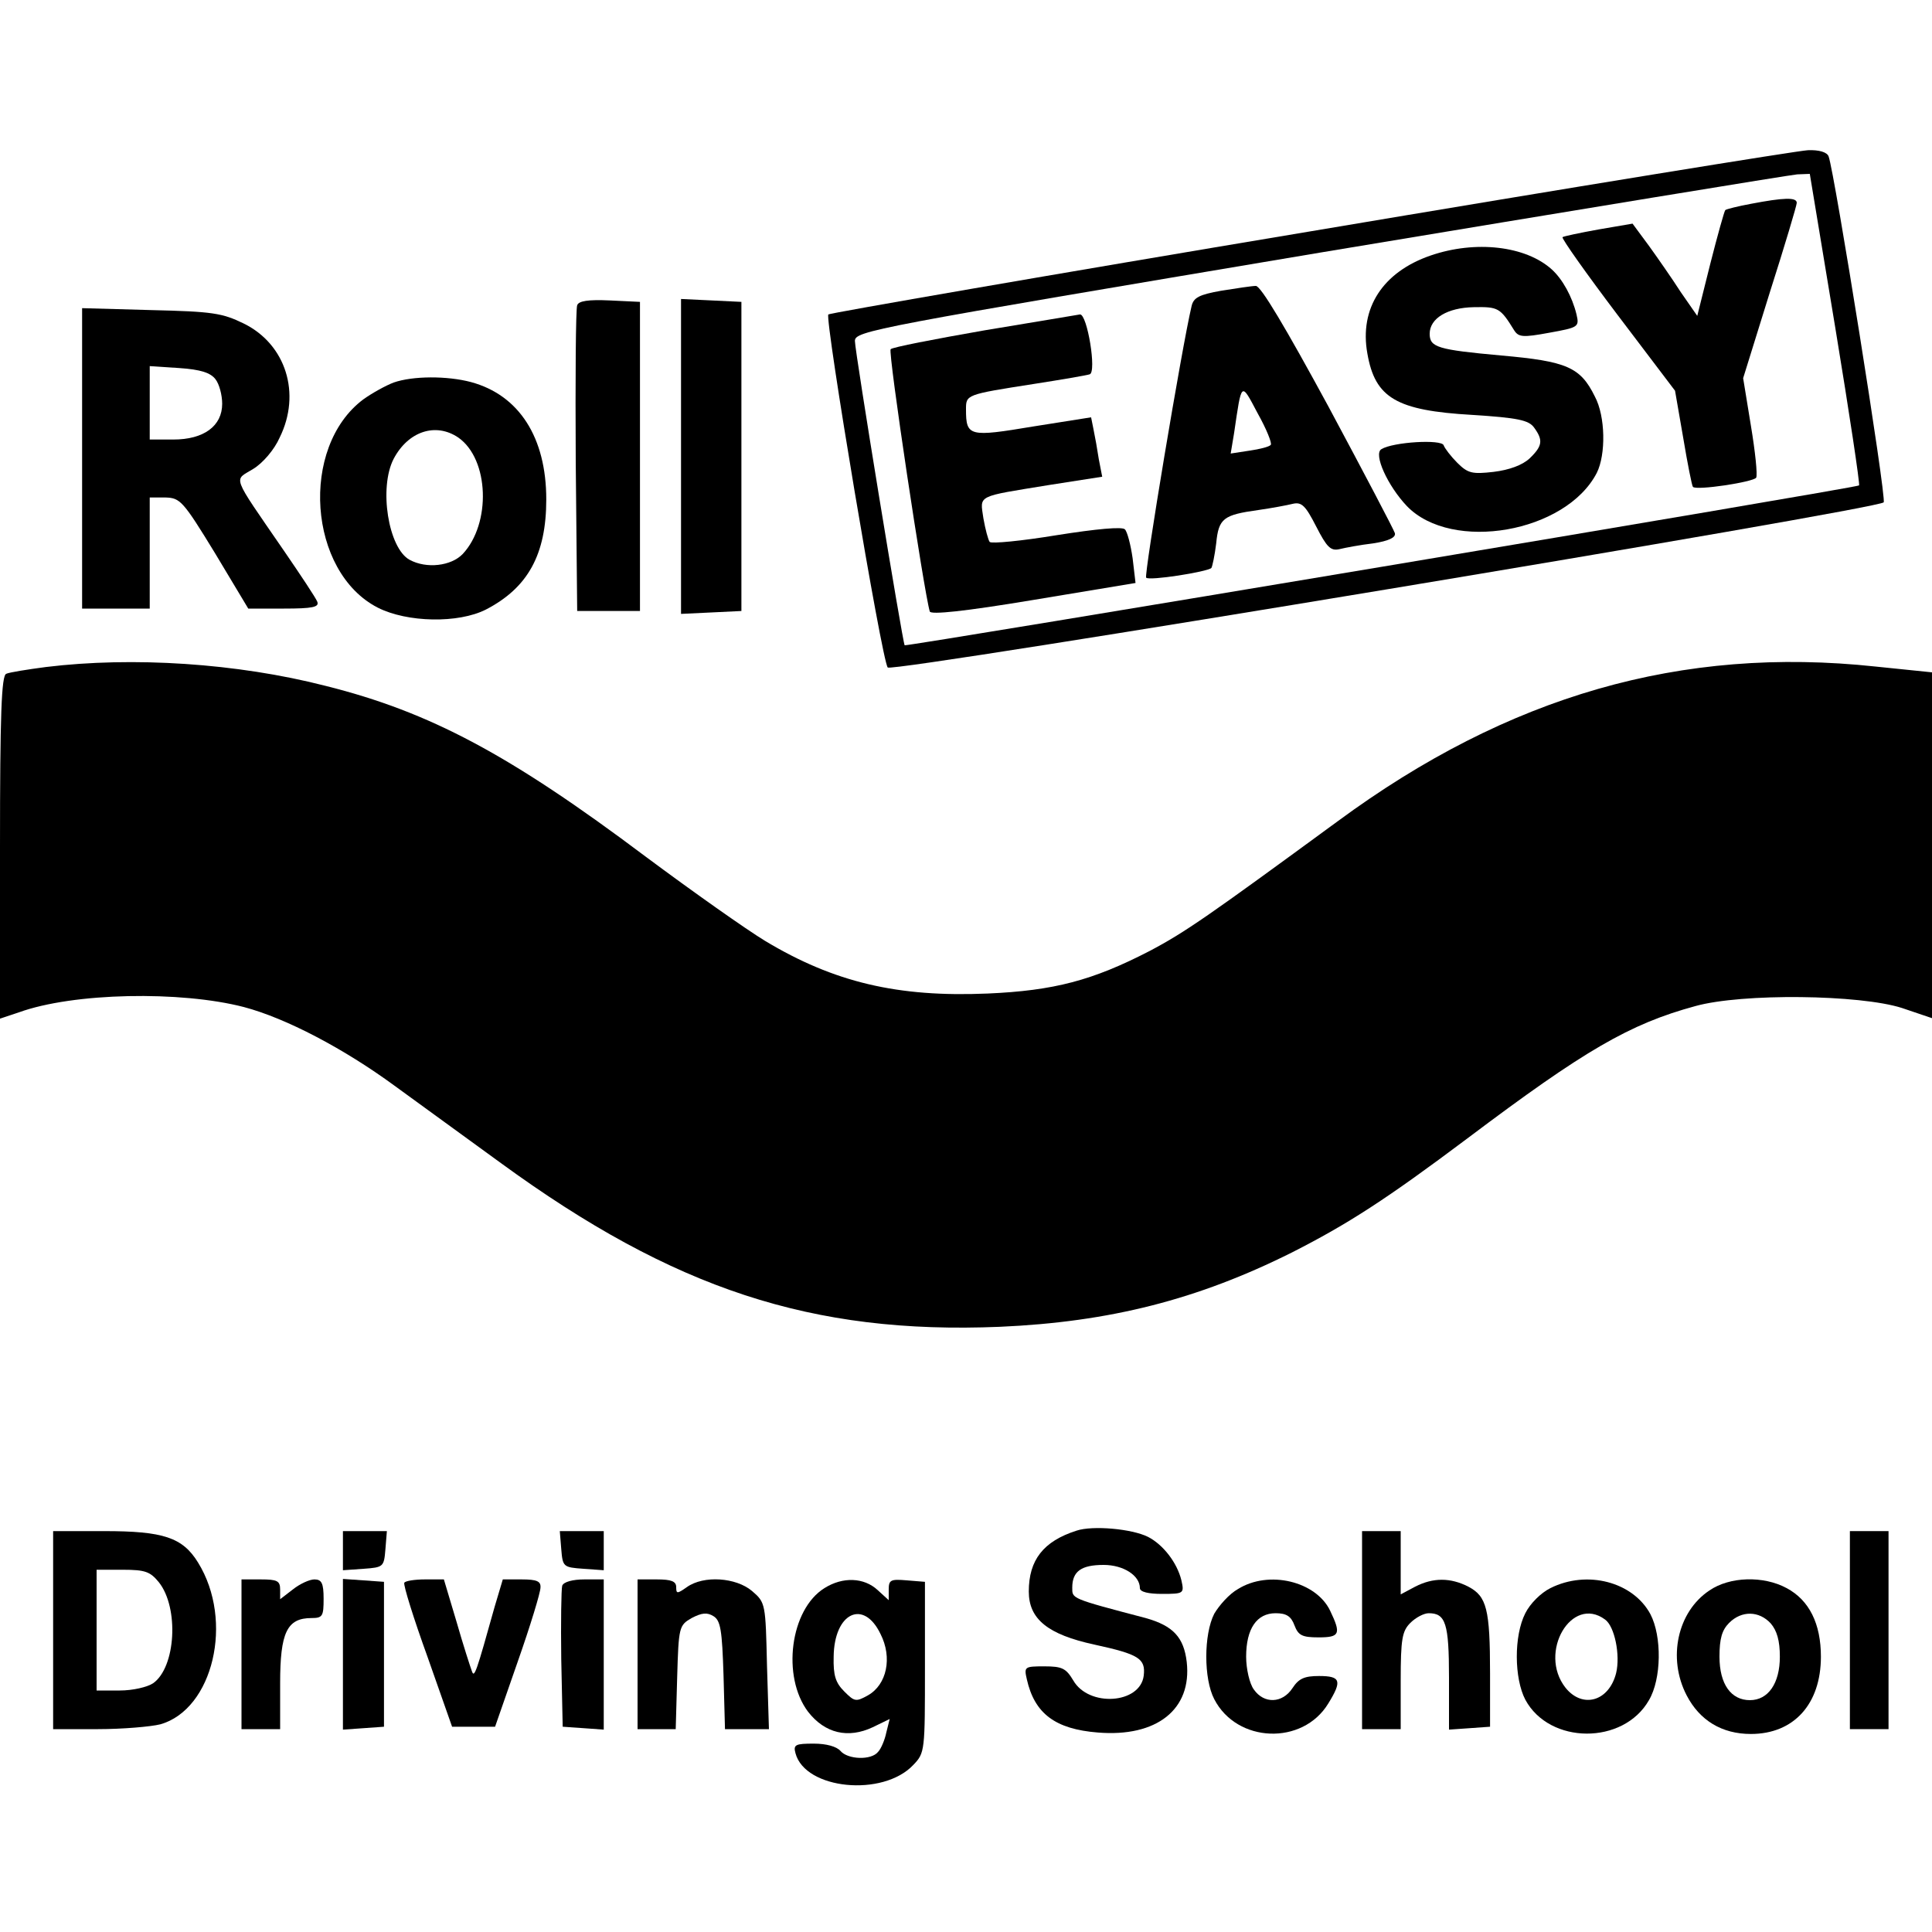 <?xml version="1.0" standalone="no"?>
<!DOCTYPE svg PUBLIC "-//W3C//DTD SVG 20010904//EN"
 "http://www.w3.org/TR/2001/REC-SVG-20010904/DTD/svg10.dtd">
<svg version="1.0" xmlns="http://www.w3.org/2000/svg"
 width="400pt" height="400pt" viewBox="0 0 400 400"
 preserveAspectRatio="xMidYMid meet">
<g transform="translate(0,400) scale(0.1,-0.1)"
fill="#000000" stroke="none">
<path d="M2713 3521 c-545 -91 -994 -169 -998 -172 -8 -8 111 -719 123 -731
11 -11 2054 328 2062 342 6 10 -102 684 -114 716 -3 9 -20 14 -43 13 -21 -1
-484 -76 -1030 -168z m1087 -201 c29 -176 51 -322 49 -325 -5 -5 -1972 -334
-1976 -331 -4 4 -103 608 -103 630 0 21 35 27 963 183 529 88 974 161 988 162
l26 1 53 -320z"/>
<path d="M3625 3578 c-27 -5 -51 -11 -53 -13 -2 -2 -16 -52 -31 -111 l-27
-108 -34 49 c-18 28 -48 71 -66 96 l-34 46 -70 -12 c-39 -7 -72 -14 -75 -16
-2 -3 49 -75 114 -161 l119 -157 17 -98 c9 -54 18 -99 20 -101 7 -8 125 10
131 19 3 6 -2 54 -11 108 l-16 98 55 177 c31 97 56 181 56 186 0 12 -27 11
-95 -2z"/>
<path d="M2962 3471 c-99 -34 -148 -109 -131 -203 16 -92 60 -118 217 -127 95
-6 117 -11 128 -26 19 -26 18 -38 -9 -64 -15 -14 -42 -24 -75 -28 -44 -5 -53
-3 -75 19 -13 13 -26 30 -28 36 -4 13 -105 7 -129 -8 -17 -10 13 -76 53 -118
93 -96 329 -55 393 69 19 38 18 117 -4 158 -30 61 -58 73 -194 85 -132 12
-148 17 -148 45 0 32 37 54 91 55 51 1 55 -1 84 -48 9 -14 18 -15 72 -5 61 11
63 12 57 38 -9 37 -29 73 -51 93 -54 49 -158 61 -251 29z"/>
<path d="M2528 3398 c-45 -8 -57 -14 -61 -32 -20 -84 -99 -558 -94 -562 6 -7
126 12 135 20 2 3 7 26 10 51 5 52 15 59 87 69 28 4 60 10 72 13 18 4 26 -4
48 -47 22 -43 30 -51 48 -47 12 3 44 9 70 12 32 5 47 12 45 21 -2 7 -64 125
-138 263 -88 162 -140 250 -150 249 -8 0 -41 -5 -72 -10z m103 -319 c-3 -4
-23 -9 -44 -12 l-39 -6 7 42 c16 109 14 107 49 41 18 -32 30 -62 27 -65z"/>
<path d="M2038 3316 c-103 -18 -191 -35 -194 -39 -6 -5 69 -503 81 -543 2 -7
71 0 215 24 l211 35 -6 51 c-4 28 -11 55 -16 60 -5 6 -59 1 -141 -12 -73 -12
-135 -18 -139 -14 -3 4 -9 26 -13 49 -7 49 -16 44 137 69 l109 17 -7 36 c-3
20 -8 48 -11 62 l-5 25 -120 -19 c-132 -22 -139 -21 -139 35 0 31 -1 31 140
53 58 9 110 18 116 20 15 4 -5 125 -20 124 -6 -1 -95 -16 -198 -33z"/>
<path d="M1195 3368 c-3 -7 -4 -153 -3 -323 l3 -310 65 0 65 0 0 320 0 320
-63 3 c-44 2 -64 -1 -67 -10z"/>
<path d="M1410 3055 l0 -326 63 3 62 3 0 320 0 320 -62 3 -63 3 0 -326z"/>
<path d="M170 3051 l0 -311 70 0 70 0 0 115 0 115 33 0 c30 -1 36 -7 102 -115
l69 -115 74 0 c59 0 73 3 69 14 -3 8 -35 56 -70 107 -110 160 -103 143 -63
168 20 12 44 40 55 65 45 91 13 193 -74 236 -45 22 -65 25 -192 28 l-143 4 0
-311z m276 164 c8 -10 14 -33 14 -51 0 -46 -38 -74 -101 -74 l-49 0 0 76 0 76
61 -4 c45 -3 65 -10 75 -23z"/>
<path d="M815 3208 c-16 -6 -45 -22 -63 -35 -132 -99 -114 -357 30 -431 61
-31 167 -33 224 -4 87 45 125 114 125 228 0 128 -56 216 -156 243 -49 13 -120
13 -160 -1z m134 -114 c64 -45 68 -178 9 -241 -24 -25 -75 -31 -110 -12 -44
24 -64 149 -33 209 30 57 87 76 134 44z"/>
<path d="M95 2619 c-38 -5 -76 -11 -82 -14 -10 -3 -13 -84 -13 -359 l0 -355
39 13 c113 41 335 45 466 11 87 -23 207 -86 312 -163 51 -37 150 -109 220
-160 358 -261 644 -355 1033 -339 227 10 409 56 605 154 116 59 195 110 363
236 243 183 336 237 472 274 97 27 341 24 428 -4 l62 -21 0 358 0 358 -117 12
c-401 43 -760 -60 -1113 -320 -269 -197 -316 -230 -390 -269 -118 -61 -198
-82 -335 -88 -186 -8 -318 23 -461 109 -38 23 -150 102 -248 175 -281 211
-446 299 -662 353 -183 47 -399 61 -579 39z"/>
<path d="M2229 831 c-69 -22 -99 -61 -99 -126 0 -57 39 -89 136 -110 92 -20
106 -29 102 -64 -7 -59 -114 -66 -146 -10 -15 25 -23 29 -60 29 -41 0 -42 -1
-36 -27 16 -71 59 -103 147 -110 122 -10 195 48 184 146 -6 51 -28 75 -85 91
-156 41 -152 40 -152 63 0 34 19 47 65 47 41 0 75 -22 75 -48 0 -8 18 -12 46
-12 45 0 46 1 40 28 -9 37 -38 74 -69 90 -34 17 -115 24 -148 13z"/>
<path d="M110 625 l0 -205 93 0 c50 0 109 5 129 10 109 31 153 214 78 335 -32
52 -72 65 -194 65 l-106 0 0 -205z m219 99 c42 -53 35 -176 -12 -209 -12 -8
-42 -15 -69 -15 l-48 0 0 125 0 125 54 0 c47 0 57 -4 75 -26z"/>
<path d="M710 789 l0 -40 43 3 c41 3 42 4 45 41 l3 37 -45 0 -46 0 0 -41z"/>
<path d="M1162 793 c3 -37 4 -38 46 -41 l42 -3 0 40 0 41 -46 0 -45 0 3 -37z"/>
<path d="M2820 625 l0 -205 40 0 40 0 0 100 c0 87 3 103 20 120 11 11 28 20
38 20 35 0 42 -21 42 -133 l0 -108 43 3 42 3 0 110 c0 134 -7 160 -45 180 -37
19 -73 19 -110 0 l-30 -16 0 66 0 65 -40 0 -40 0 0 -205z"/>
<path d="M3830 625 l0 -205 40 0 40 0 0 205 0 205 -40 0 -40 0 0 -205z"/>
<path d="M500 575 l0 -155 40 0 40 0 0 95 c0 105 14 135 65 135 23 0 25 4 25
40 0 32 -4 40 -19 40 -10 0 -30 -9 -45 -21 l-26 -20 0 20 c0 18 -6 21 -40 21
l-40 0 0 -155z"/>
<path d="M710 575 l0 -156 43 3 42 3 0 150 0 150 -42 3 -43 3 0 -156z"/>
<path d="M837 723 c-2 -5 19 -73 48 -153 l51 -145 45 0 44 0 47 135 c26 74 47
143 47 153 1 13 -7 17 -39 17 l-39 0 -17 -57 c-38 -136 -42 -148 -47 -133 -3
8 -18 54 -32 103 l-26 87 -39 0 c-21 0 -41 -3 -43 -7z"/>
<path d="M1164 717 c-2 -7 -3 -76 -2 -152 l3 -140 43 -3 42 -3 0 155 0 156
-40 0 c-24 0 -43 -5 -46 -13z"/>
<path d="M1320 575 l0 -155 40 0 39 0 3 107 c3 105 4 108 30 123 21 11 32 12
45 4 15 -9 18 -29 21 -123 l3 -111 45 0 46 0 -4 131 c-3 129 -3 131 -31 155
-33 28 -100 33 -135 8 -20 -14 -22 -14 -22 0 0 12 -10 16 -40 16 l-40 0 0
-155z"/>
<path d="M1707 712 c-71 -44 -89 -183 -34 -256 35 -45 83 -56 134 -32 l35 17
-7 -28 c-3 -15 -11 -34 -17 -40 -14 -18 -63 -16 -78 2 -8 9 -29 15 -55 15 -38
0 -43 -2 -38 -20 20 -75 181 -91 244 -24 24 25 24 29 24 202 l0 177 -37 3
c-34 3 -38 1 -38 -19 l0 -22 -23 21 c-28 26 -72 28 -110 4z m116 -95 c25 -49
13 -105 -26 -127 -25 -14 -28 -13 -49 8 -18 18 -23 33 -22 72 1 91 62 120 97
47z"/>
<path d="M2563 710 c-18 -10 -39 -34 -49 -51 -22 -43 -22 -135 0 -177 47 -91
183 -96 236 -9 29 47 26 57 -19 57 -30 0 -42 -5 -55 -25 -21 -32 -59 -33 -80
-3 -9 12 -16 43 -16 68 0 58 22 90 61 90 22 0 32 -6 39 -25 8 -21 16 -25 50
-25 44 0 47 7 24 55 -29 61 -127 85 -191 45z"/>
<path d="M3210 712 c-20 -10 -42 -32 -52 -52 -24 -47 -23 -135 0 -179 50 -93
203 -94 256 -1 26 44 27 132 3 178 -36 67 -131 92 -207 54z m113 -65 c20 -14
32 -74 23 -111 -15 -59 -70 -74 -105 -30 -57 73 13 192 82 141z"/>
<path d="M3539 707 c-66 -44 -87 -140 -47 -217 27 -52 73 -80 133 -80 89 0
145 62 145 160 0 68 -24 117 -71 142 -48 26 -118 24 -160 -5z m127 -68 c13
-15 19 -36 19 -69 0 -55 -24 -90 -62 -90 -39 0 -63 33 -63 90 0 37 5 55 20 70
26 26 62 25 86 -1z"/>
</g>
</svg>
